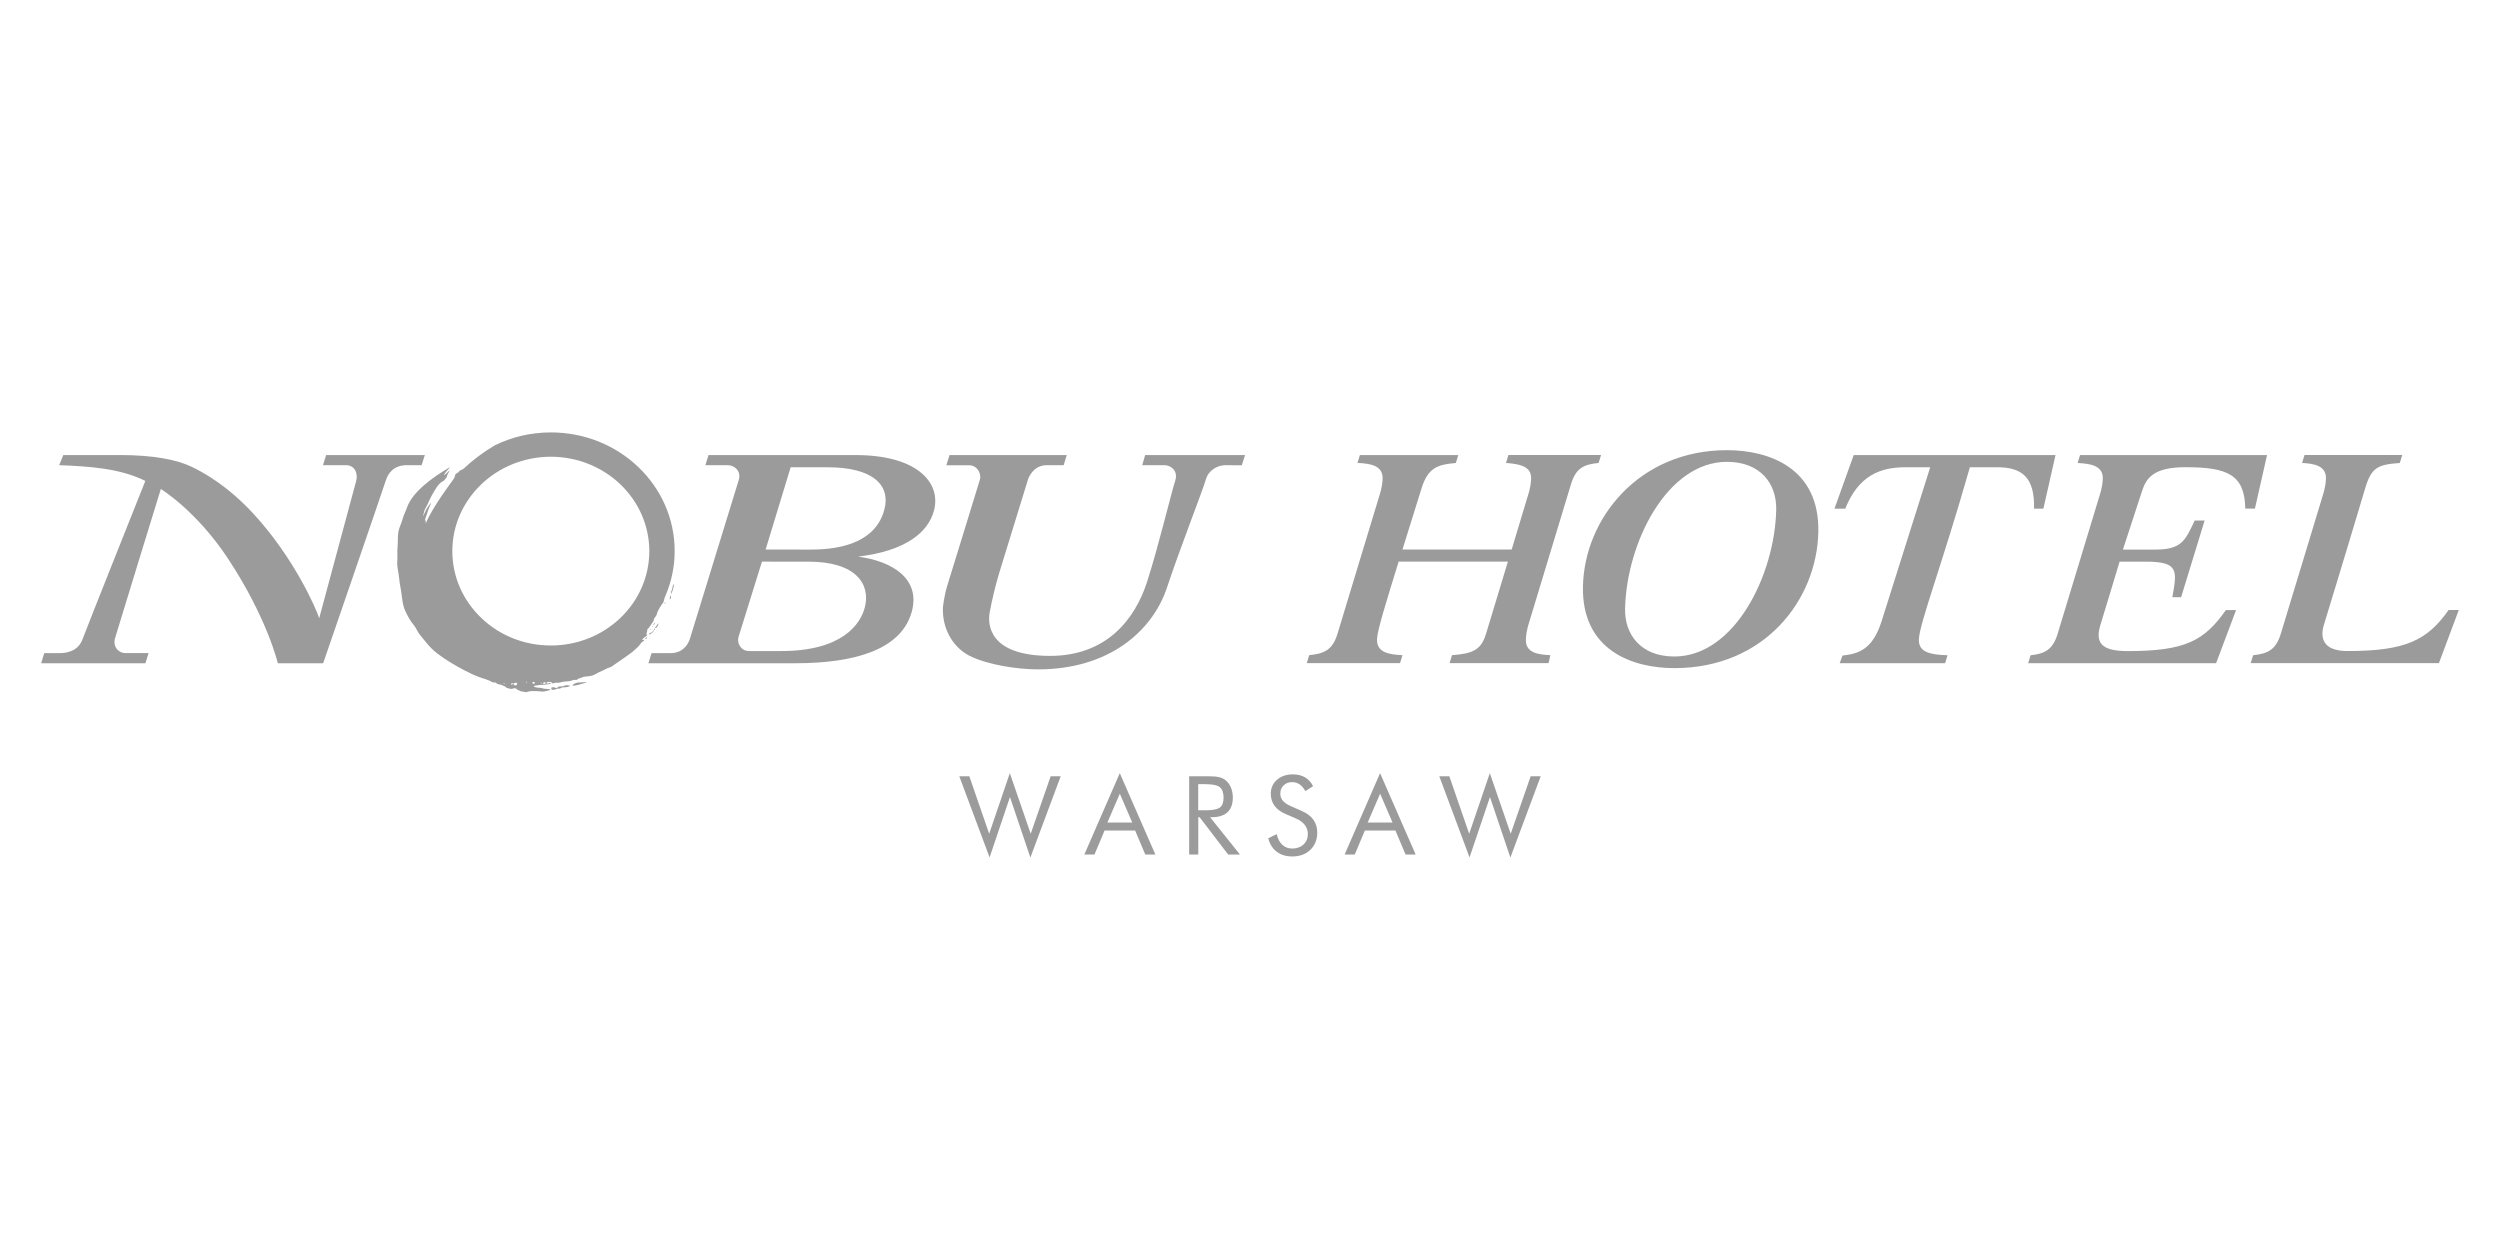 <?xml version="1.0" encoding="UTF-8"?><svg id="Warstwa_3" xmlns="http://www.w3.org/2000/svg" viewBox="0 0 600 300"><defs><style>.cls-1{fill:#9b9b9b;}</style></defs><path class="cls-1" d="M326.38,109.21h23.61l-.59,1.91c-4.32.36-6.66,1.1-8.21,6.02l-4.6,14.75h26.21l3.38-11.23c.69-2.35,1.14-3.31,1.28-5.58.18-2.79-1.91-3.68-6.02-3.97l.58-1.91h22.23l-.58,1.91c-3.7.36-5.45,1.32-6.62,5.06l-9.55,31.52c-.69,2.35-1.14,3.31-1.28,5.59-.22,3.31,2.66,3.82,5.87,3.96l-.43,1.91h-23.76l.58-1.91c5.08-.36,6.99-1.32,8.15-5.07l5.27-17.39h-26.22c-3.01,9.75-5.05,16.29-5.19,18.5-.21,3.31,2.82,3.82,6.11,3.96l-.59,1.91h-22.38l.58-1.91c3.7-.36,5.61-1.32,6.77-5.07l9.56-31.52c.69-2.35,1.14-3.31,1.28-5.58.22-3.31-2.81-3.82-6.02-3.97l.58-1.91Z"/><path class="cls-1" d="M390.02,146.02c-.15,6.32,3.81,11.54,11.83,11.54,14.35,0,24.08-19.39,24.44-35.19.15-6.32-3.81-11.53-11.83-11.53-14.35,0-24.07,19.39-24.44,35.19M436.4,127.66c-.33,16.23-12.84,32.69-34.55,32.69-9.96,0-22.26-4.18-21.94-19.62.33-16.23,13.39-32.69,34.55-32.69,9.96,0,22.26,4.18,21.94,19.62"/><path class="cls-1" d="M442.17,157.34c4.09-.44,7.31-1.62,9.43-8.3l11.65-36.9h-5.96c-5.98,0-11.23,1.94-14.43,9.94h-2.59l4.62-12.86h48.43l-2.91,12.86h-2.24c.19-7.57-2.93-9.94-8.86-9.94h-6.54c-6.66,23.36-11.97,37.12-12.23,41.16-.22,3.31,2.81,3.82,6.87,3.96l-.58,1.91h-25.3l.66-1.83Z"/><path class="cls-1" d="M538.87,122.07c-.16-8.16-4.22-9.94-14.41-9.94-7.89,0-9.45,2.84-10.41,5.85l-4.55,13.92h7.9c6.35,0,7.15-2.43,9.33-6.98h2.38l-5.64,18.4h-2.1c1.09-6.29,1.64-8.52-6.33-8.52h-6.34c-1.4,4.79-3.4,11.14-4.62,15.24-1.28,4.31.33,6.22,6.61,6.22,13.81,0,18.36-2.5,23.52-9.85h2.45l-4.8,12.76h-45.1l.59-1.91c3.39-.36,5.29-1.33,6.46-5.07l9.56-31.51c.7-2.36,1.14-3.31,1.29-5.59.22-3.31-2.82-3.82-6.03-3.97l.58-1.91h44.88l-2.91,12.86h-2.3Z"/><path class="cls-1" d="M576.54,109.21l-.59,1.91c-5.31.36-6.82,1.1-8.29,6.02-6.1,20.41-8.61,28.44-9.93,32.84-1.15,3.85.53,6.27,5.67,6.27,13.81,0,19.11-2.5,24.26-9.85h2.45l-4.77,12.76h-45.18l.59-1.91c3.55-.36,5.45-1.32,6.62-5.07l9.57-31.52c.68-2.35,1.13-3.31,1.28-5.58.22-3.31-2.81-3.82-5.72-3.97l.59-1.91h23.45Z"/><path class="cls-1" d="M227.89,109.21h28.13l-.74,2.43h-4.01c-3.14,0-4.36,2.69-4.65,3.76,0,0-5.8,18.82-6.76,21.94-.96,3.12-1.88,7.08-2.37,9.81-.4,2.52-.36,10.26,14.55,10.26,13.42,0,20.32-8.65,23.26-17.78,2.73-8.48,5.75-21.13,6.76-24.3.8-2.53-1.32-3.68-2.47-3.68h-5.46l.7-2.43h23.98l-.78,2.44s-2.42-.01-3.94-.01c-2.31,0-4.12,1.63-4.58,3.11-1.13,3.72-6.34,16.88-9.4,26.16-3.53,10.68-14.09,19.73-30.98,19.73-5.03,0-12.1-1.09-16.48-3.27-4.25-2.24-6.55-6.82-6.35-11.58,0,0,.25-2.65,1.01-5.14.75-2.5,7.49-24.19,7.89-25.63.33-1.22-.53-3.36-2.62-3.36h-5.46s.76-2.43.76-2.43Z"/><path class="cls-1" d="M10.62,156.75h3.68c2.07,0,4.55-.65,5.54-3.41.91-2.51,15.04-37.92,15.04-37.92-6.19-3.07-13.56-3.49-20.68-3.78l.99-2.43h13.6c8.02,0,13.69,1.12,17.28,2.85,6.04,2.91,11.03,7.21,14.61,11.08,9.8,10.57,15.14,22.78,15.93,25.23l8.85-32.86c.51-1.73-.19-3.87-2.47-3.87h-5.47l.75-2.43h23.69l-.77,2.43h-3.52c-3.16,0-4.51,1.89-5.08,3.69-.66,2.11-15.03,43.85-15.03,43.85h-10.88s-2.53-10.86-12.03-25.22c-7.6-11.47-16.05-16.6-16.05-16.6,0,0-10.42,33.86-10.99,35.81-.57,1.95.74,3.57,2.52,3.57h5.52l-.74,2.44H9.88l.74-2.44Z"/><path class="cls-1" d="M187.49,156.25h-7.72c-2.1,0-2.91-2.08-2.54-3.33.3-1,5.64-18.13,5.64-18.13,0,0,8.36.01,11.19.01,11.44,0,14.89,5.44,13.51,10.91-1.02,4.06-5.39,10.54-20.09,10.54M189.76,112.15h8.92c10.67,0,15.1,4.2,13.59,10.06-1.97,7.59-9.71,9.69-17.67,9.69-4.08,0-10.85-.02-10.85-.02l6.01-19.74ZM165.6,153.26c-.56,1.79-2.04,3.49-4.64,3.49h-4.59l-.75,2.43h35.2c14.7,0,25.43-3.42,27.96-12.22,2.3-7.99-4.57-12.29-12.85-13.37,11.69-1.39,16.89-6,18.22-11.04,1.8-6.78-4.14-13.33-18.76-13.33h-35.35l-.75,2.43h5.42c1.6,0,3.24,1.45,2.59,3.55-.8,2.62-11.11,36.13-11.71,38.07"/><path class="cls-1" d="M126.41,166.12s-.02,0-.03,0c-.23-.02-.56-.03-.81-.12-.24-.09-.52.01-.68-.14-.16-.14-.33-.12-.59-.25-.09-.04-.44-.38-.61-.43-.03,0-.08-.01-.11-.01-.17,0-.41.07-.53.11l-.3.07c-.32-.03-.79-.12-1.16-.29-.22-.1-.22-.23-.37-.29-.17-.06-.62-.26-.81-.36-.32-.17-.92-.1-1.26-.44-.17-.17-.33-.19-.46-.19h-.12s-.1.01-.14.01c-.08,0-.15-.01-.22-.05-.93-.57-2.12-.85-3.15-1.22-1.18-.43-2.32-.97-3.42-1.55-2.34-1.21-4.53-2.5-6.63-4.09-1.04-.79-1.95-1.71-2.76-2.72-.49-.61-.98-1.21-1.48-1.82-.57-.69-.85-1.56-1.41-2.25-.9-1.07-1.56-2.29-2.14-3.56-.58-1.33-.68-2.69-.87-4.09-.15-1.22-.47-2.47-.56-3.71-.09-1.27-.54-2.6-.45-3.87.1-1.23-.05-2.45.08-3.67.12-1.15-.02-2.4.19-3.55.19-1.09.74-1.99,1-3.05.26-1.05.8-1.9,1.12-2.93,1.35-3.61,5.87-6.99,10.21-9.52v.08c-.38.39-1.25,1.36-1.34,1.76l.05.07c.18-.11,1.09-1.04,1.2-1.12l.05.05c-.09.13-.6,1-.66,1.42-.04.27-.23.36-.32.46-.11.12-.23.42-.46.53-.24.11-.81.49-1.06.8-.19.23-.37.39-.58.73-1.03,1.62-1.38,2.22-2.25,4.22-.18.39-.56.94-.75,1.52-.1.27-.02.26-.09.44-.09.24-.16.45-.21.61-.01.03,0,.07.02.07.02,0,.03-.01.06-.05.04-.08.16-.26.24-.47.08-.17.36-.75.46-.98.11-.23.85-1.33.98-1.45.04-.05.09-.07.11-.07.05,0,.07.07,0,.18-.12.2-.64,1.44-.77,1.95-.13.5-.59,1.61-.59,1.84s.13.23.15.37c.02.12.01.32-.03.5h.04c1.65-3.98,6.18-9.92,6.61-10.54.42-.6.32-.8.46-1.12.12-.33.58-.43.79-.6l.26-.37.44-.2c.09-.08.36-.15.48-.25,2.27-2.15,4.79-4.03,7.49-5.62,4.04-2,8.63-3.12,13.5-3.12,16.4,0,29.7,12.73,29.7,28.46,0,3.8-.79,7.43-2.21,10.74-.03.09-.14.31-.21.51-.09.19-.19,1.05-.41,1.24-.2.19-1.32,1.93-1.4,2.48-.12.76-.85,1.16-.77,1.55.05.2-.5.85-.91,1.52-.27.43-.43.56-.56.65-.13.08-.11.18-.11.49,0,.15-.19.5-.19.7-.03.21.24.31.14.4-.32.32-.86.46-1.14,1-.04.08.01.1.1.1.09,0,.23-.04.32-.08.01-.01.02-.02.03-.02.05,0,.03.11-.08.24-.09.11-.23.2-.45.35-.25.16-.27.33-.38.47-1.17,1.45-2.63,2.43-4.16,3.49-.67.46-1.35.91-2.01,1.39-.45.36-.86.65-1.43.8-.56.15-1.1.58-1.67.78-.98.34-1.77,1.1-2.84,1.21-.47.04-.94.09-1.4.17-.39.05-.77.34-1.12.37-.35.03-.47.4-.8.4-.04,0-.09,0-.13-.01-.06-.02-.12-.03-.19-.03-.42,0-.9.29-1.3.33-.51.06-1.05.06-1.57.15-.32.03-.8.25-1.18.25-.06,0-.12,0-.18-.03-.05-.02-.11-.02-.17-.02-.15,0-.31.04-.45.08-.16.05-.3.09-.42.09-.11,0-.2-.04-.25-.15-.08-.15-.35-.2-.6-.2-.28,0-.54.05-.59.12-.11.11-.06.3.14.3.08,0,.39-.11.53-.16.02-.01.04-.01.07-.01.15,0,.35.1.16.19-.27.12-.5.1-.72.14-.42.04-.9.13-1.22.13-.34,0-1.14.06-1.9.22-.13.02-.15.1-.15.14.02.24,1.12.36,1.49.36h.05s.02,0,.03,0c.29,0,.36.13.88.2.42.05,1.22.09,1.51.17l.02.11c-.2.11-.95.27-1.46.38-.16.03-.3.05-.44.05-.35,0-.66-.09-1.07-.1-.29-.02-.64-.03-.97-.03s-.63.01-.84.01c-.22.02-.78.21-.94.21M123.82,163.84c-.07,0-.15.02-.21.04l-.15.13h-.31s-.31-.06-.31-.06l-.13.09.06.36h.12s.15-.3.15-.3l.22.04.13.3c.05.04.15.06.25.06s.19-.02.25-.05c.26-.16.29-.37.17-.51-.05-.06-.15-.09-.24-.09M120.78,163.96l-.04.04.39.16.08-.08-.43-.12M130.69,163.73c-.14,0-.29.07-.33.25-.04.12.05.17.15.17.2,0,.52-.16.49-.26-.03-.09-.16-.15-.3-.15M127.82,163.68c-.06.07-.05.23.05.37l.31.06c.2-.11.18-.34.1-.42l-.46-.02M129.83,163.85s-.05.01-.06.01c-.05.05.03.15.16.15.03,0,.06,0,.09-.02.15-.06-.07-.15-.19-.15M126.38,163.63l-.16.06.02.09.25.03v-.16s-.11-.03-.11-.03M132.19,109.61c-6.52.03-12.42,2.54-16.7,6.65-4.28,4.11-6.93,9.75-6.93,16.02s2.65,11.91,6.93,16.01c4.28,4.11,10.18,6.63,16.7,6.63s12.43-2.52,16.72-6.63c4.28-4.11,6.91-9.75,6.93-16.01-.02-6.27-2.65-11.91-6.93-16.02-4.29-4.1-10.17-6.62-16.72-6.65M132.8,165.55c-.17,0-.33-.03-.37-.06-.15-.14-.15-.38-.05-.47.06-.07.25-.09.41-.09.09,0,.18,0,.23.02l.39.18.43-.13.2-.2c.13-.11.79-.03,1-.09.23-.05.72-.26.96-.27.26,0,.53.08.77.13v.11c-.08.04-.56.19-.71.23-.1.03-.23.03-.36.03h-.19c-.13,0-.27,0-.41.03-.33.03-.58.24-.73.29-.03,0-.09.01-.15.01-.07,0-.15,0-.22,0h-.24l-.48.17c-.11.09-.3.12-.48.12M137.6,164.58s-.08,0-.11-.02c-.16-.06.12-.38.42-.5.31-.13.59-.25.96-.26.28,0,1.61-.08,1.73-.09h.06c.09,0,.13.04,0,.11-.16.08-1.6.46-2.04.58-.31.06-.78.18-1.02.18M154.93,153.42l-.09-.08c.13-.18.22-.32.31-.42l.18.09-.16.22-.24.19M155.86,152.27c-.08,0-.12-.05-.1-.09.06-.14.16-.26.32-.32.16-.04.24.01.44-.19.2-.2.24-.3.31-.36l.09.1-.27.36c-.12.09-.24.15-.33.21-.15.13-.26.22-.37.28-.03.01-.06.02-.09.02M156.99,151.22l-.06-.2.16-.24.04.16.04.17-.17.11M156.1,151.13l-.06-.05.13-.19.08.03-.15.2M157.36,150.74c-.1,0-.18-.09-.06-.22.2-.24.52-.61.63-.86l.1.02c-.02.1-.02.21-.12.43-.17.32-.3.47-.42.57-.04.03-.09.05-.13.05M156.63,150.46l-.08-.06.1-.17.11.02-.13.21M156.95,149.98h-.15s.09-.24.09-.24l.22-.31.09.04-.24.51M159.56,144.96l-.1-.04c.03-.12.09-.3.13-.36l.13.06-.16.33M160.87,143.81l-.15-.05c-.03-.07,0-.24.07-.37.06-.13.12-.39.13-.43h.09s.03.13.03.13c.03.12-.02.53-.17.72M161.07,142.59s-.03-.03-.03-.09c-.02-.13.02-.57.11-.7.16-.24.22-.5.25-.87.02-.16.06-.4.26-.67l.13.08c-.2.52-.25,1.32-.41,1.53-.11.17-.19.33-.27.64-.02.05-.03.08-.05.08"/><polygon class="cls-1" points="230.23 186.3 232.64 186.3 237.4 200.1 242.36 185.56 247.37 200.1 252.16 186.3 254.57 186.3 247.29 205.81 242.39 191.29 237.5 205.78 230.23 186.3"/><path class="cls-1" d="M268.76,190.49l-2.99,6.92h5.97l-2.98-6.92ZM268.75,185.56l8.54,19.53h-2.42l-2.44-5.77h-7.33l-2.43,5.77h-2.43s8.51-19.53,8.51-19.53Z"/><path class="cls-1" d="M287.57,188.19v6.28h1.7c1.75,0,2.92-.22,3.51-.67.58-.45.88-1.23.88-2.35,0-1.2-.31-2.05-.91-2.53-.61-.48-1.77-.72-3.48-.72h-1.7ZM285.4,205.08v-18.78h4.41c1.28,0,2.2.07,2.76.22.6.13,1.12.37,1.55.72.54.43.98,1.01,1.29,1.74.31.73.47,1.55.47,2.44,0,1.54-.43,2.71-1.28,3.51-.86.8-2.12,1.2-3.79,1.2h-.39l7.17,8.96h-2.83s-6.85-8.96-6.85-8.96h-.32v8.96h-2.18Z"/><path class="cls-1" d="M312.45,194.65c1.2.51,2.12,1.19,2.75,2.07.63.88.94,1.9.94,3.07,0,1.71-.55,3.1-1.65,4.16-1.09,1.06-2.55,1.6-4.36,1.6-1.47,0-2.71-.38-3.71-1.13-1-.75-1.68-1.83-2.04-3.23l2.03-1c.26,1.12.71,1.98,1.35,2.57.63.59,1.42.89,2.37.89,1.1,0,2-.32,2.7-.96.7-.64,1.05-1.48,1.05-2.53,0-.82-.24-1.54-.72-2.17-.49-.63-1.21-1.15-2.19-1.58l-2.28-.98c-1.24-.51-2.16-1.18-2.78-2.01-.61-.83-.92-1.81-.92-2.95,0-1.34.5-2.45,1.49-3.32.99-.87,2.25-1.3,3.8-1.3,1.14,0,2.12.24,2.93.71.81.47,1.45,1.18,1.93,2.12l-1.85,1.18c-.42-.73-.88-1.27-1.4-1.62-.52-.35-1.11-.53-1.77-.53-.82,0-1.5.25-2.04.77-.54.51-.81,1.17-.81,1.96,0,.67.2,1.24.61,1.73.4.48,1.04.92,1.91,1.3l2.68,1.18Z"/><path class="cls-1" d="M331.23,190.49l-2.99,6.92h5.97l-2.98-6.92ZM331.22,185.56l8.54,19.53h-2.42l-2.44-5.77h-7.33l-2.43,5.77h-2.43s8.51-19.53,8.51-19.53Z"/><polygon class="cls-1" points="345.43 186.3 347.84 186.3 352.6 200.1 357.56 185.56 362.57 200.1 367.36 186.3 369.77 186.3 362.49 205.81 357.59 191.29 352.69 205.78 345.43 186.3"/></svg>